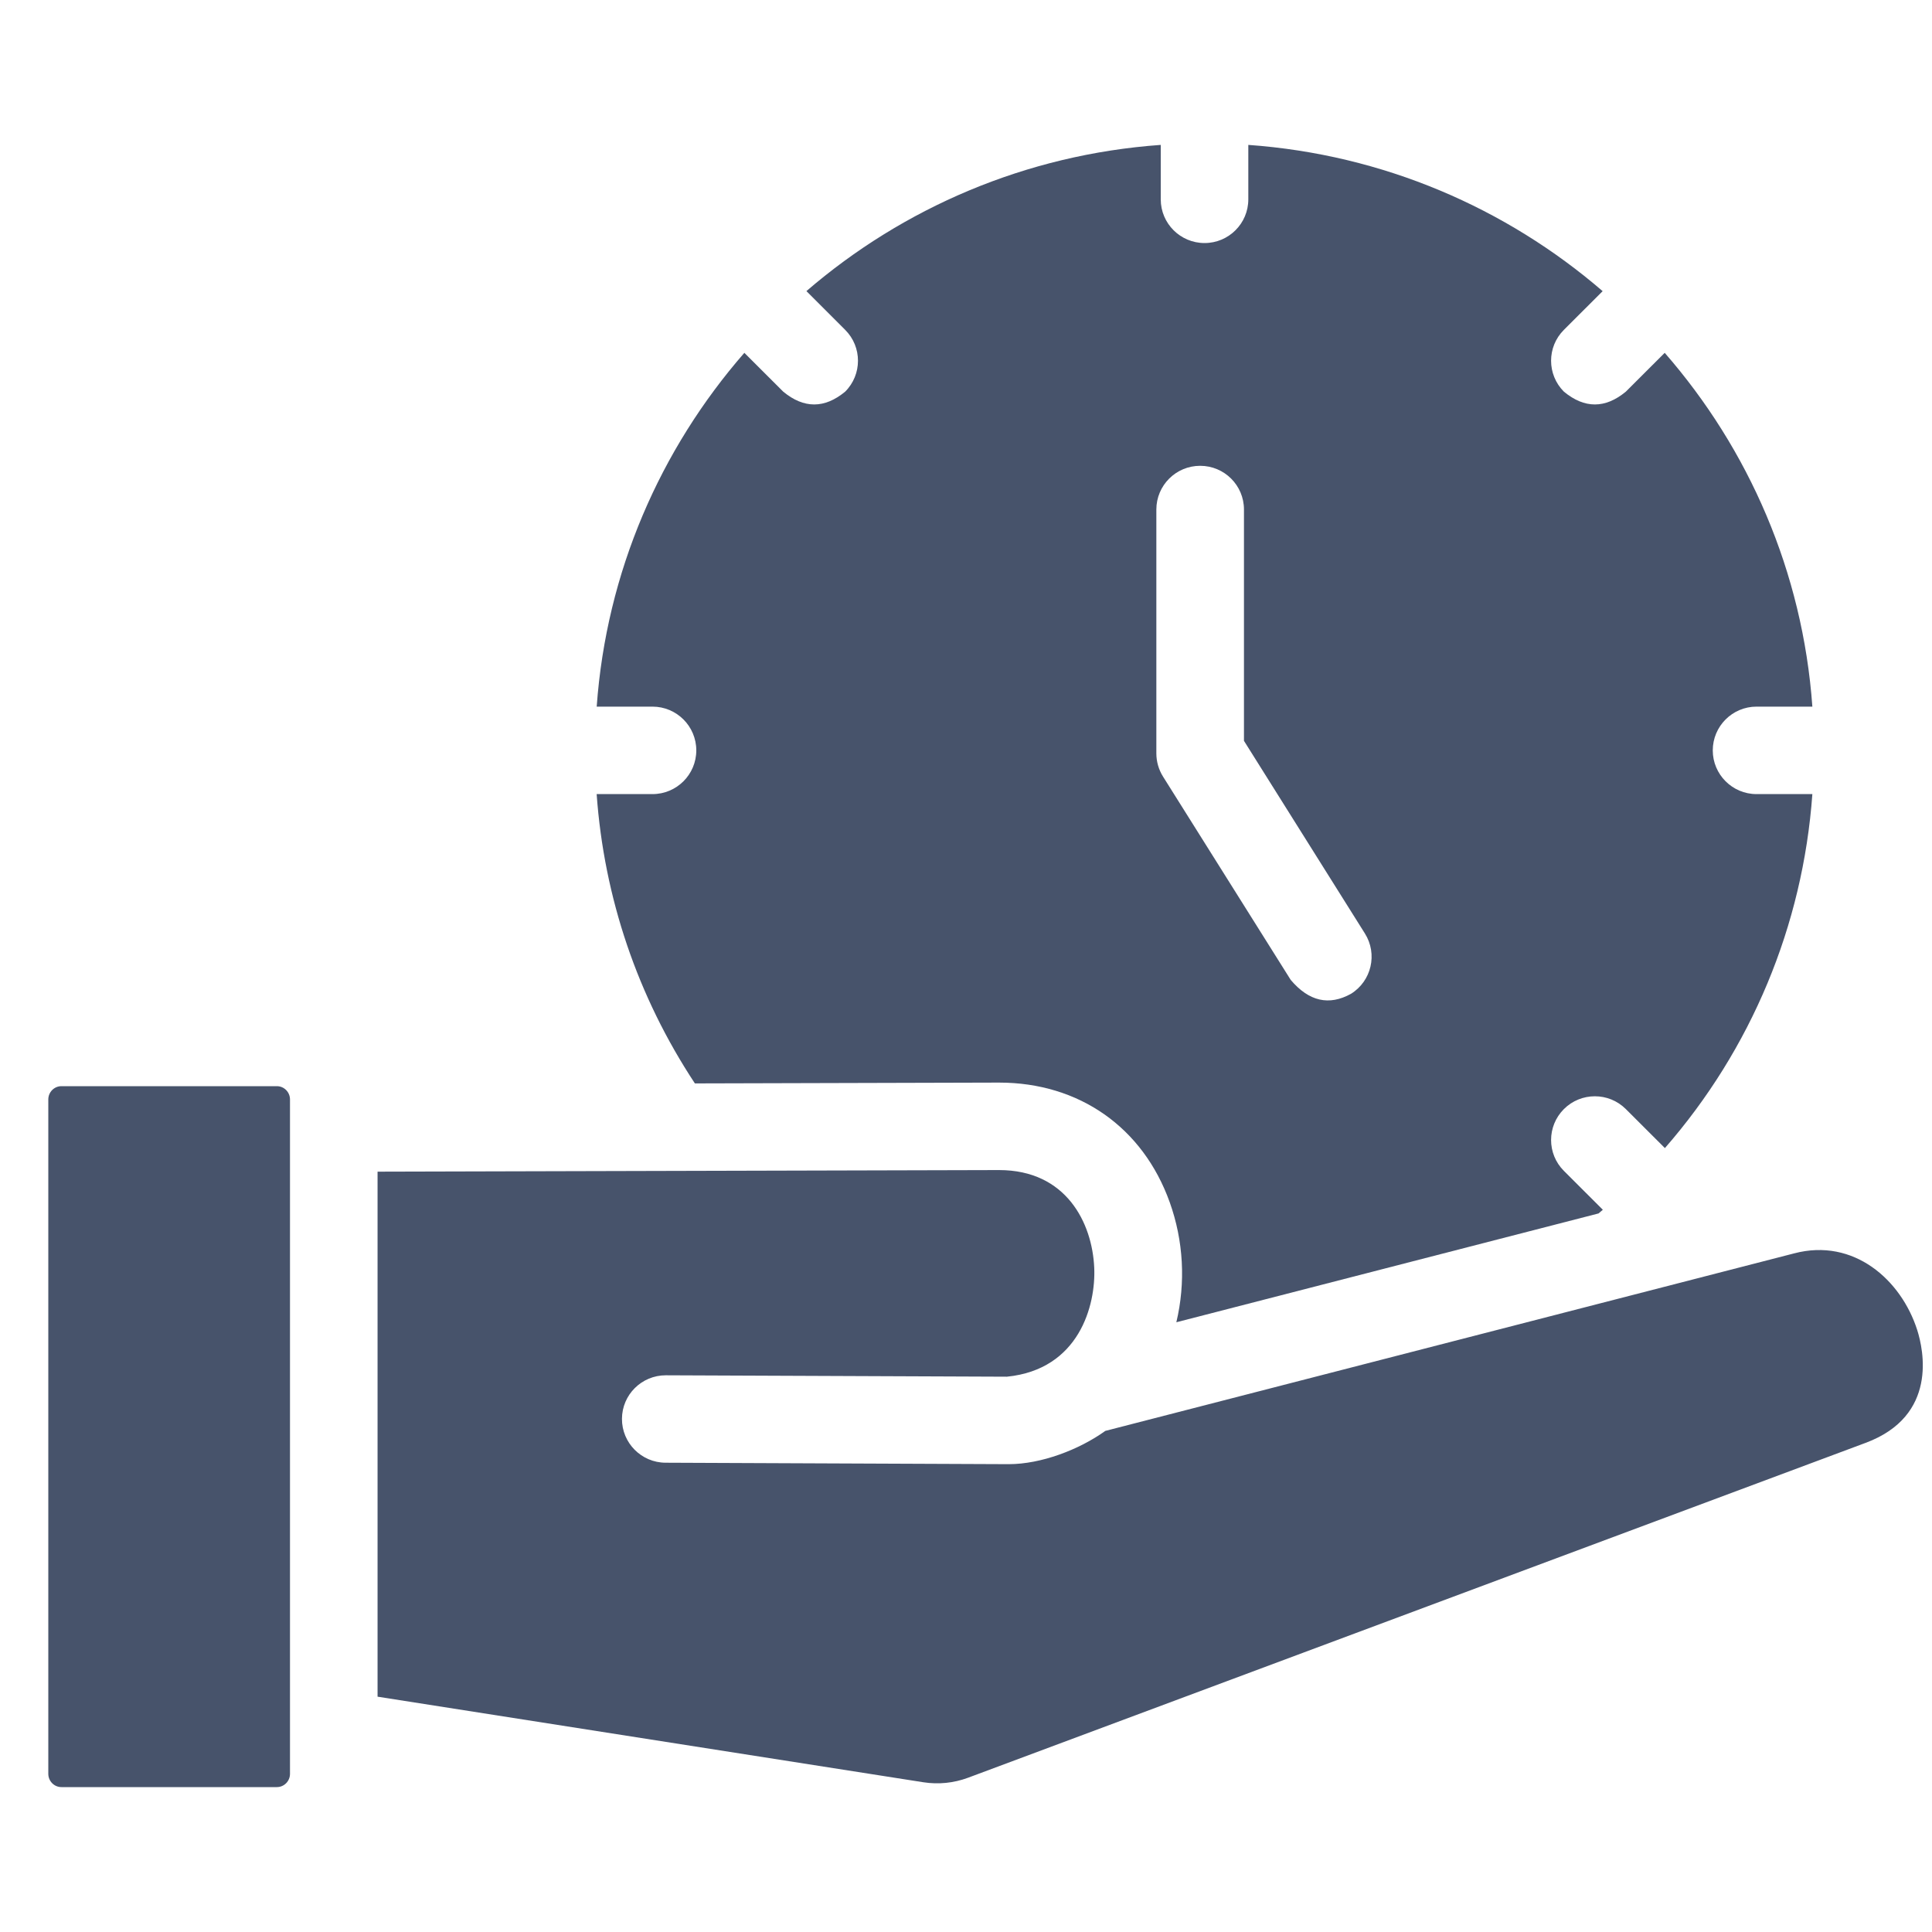 <svg width="40" height="40" viewBox="0 0 40 40" fill="none" xmlns="http://www.w3.org/2000/svg">
<path d="M35.461 15.536C35.461 15.036 35.867 14.63 36.367 14.63H37.523C37.323 11.84 36.204 9.298 34.466 7.305L33.661 8.109C33.234 8.462 32.806 8.462 32.379 8.109C32.025 7.755 32.025 7.182 32.379 6.829L33.181 6.028C31.183 4.306 28.638 3.199 25.845 3V4.127C25.845 4.627 25.439 5.032 24.939 5.032C24.438 5.032 24.032 4.627 24.032 4.127V3C21.239 3.199 18.694 4.306 16.696 6.027L17.498 6.829C17.852 7.182 17.852 7.755 17.498 8.109C17.071 8.462 16.643 8.462 16.216 8.109L15.411 7.305C13.673 9.298 12.554 11.84 12.354 14.63H13.509C14.01 14.63 14.416 15.036 14.416 15.536C14.416 16.035 14.01 16.441 13.509 16.441H12.353C12.506 18.585 13.2 20.633 14.387 22.431L20.673 22.414H20.685C22.342 22.414 23.662 23.34 24.218 24.892C24.503 25.689 24.551 26.552 24.355 27.376L33.096 25.123C33.126 25.098 33.155 25.072 33.185 25.047L32.379 24.242C32.025 23.889 32.025 23.316 32.379 22.962C32.733 22.609 33.307 22.609 33.661 22.962L34.47 23.77C36.254 21.726 37.327 19.165 37.523 16.441H36.367C35.867 16.441 35.461 16.035 35.461 15.536ZM27.972 20.575C27.516 20.828 27.1 20.733 26.723 20.288L24.079 16.078C23.989 15.934 23.941 15.768 23.941 15.598V10.549C23.941 10.049 24.347 9.644 24.848 9.644C25.349 9.644 25.755 10.049 25.755 10.549V15.338L28.259 19.327C28.525 19.751 28.397 20.309 27.972 20.575Z" fill="#47536B"/>
<path d="M6.004 36.725C6.004 36.877 5.882 37 5.732 37H1.272C1.122 37 1 36.877 1 36.725V22.763C1 22.611 1.122 22.488 1.272 22.488H5.732C5.882 22.488 6.004 22.611 6.004 22.763V36.725ZM38.628 29.872L20.04 36.807C19.746 36.916 19.429 36.948 19.119 36.9L7.817 35.128V24.258L20.678 24.225H20.685C22.073 24.225 22.614 25.315 22.655 26.249C22.689 27.02 22.346 28.353 20.847 28.503L13.788 28.474H13.784C13.285 28.474 12.879 28.876 12.877 29.375C12.875 29.875 13.28 30.282 13.78 30.284L20.884 30.314C21.555 30.314 22.341 30.015 22.885 29.625L37.145 25.95C38.382 25.623 39.363 26.501 39.694 27.537C39.823 27.943 40.129 29.312 38.628 29.872Z" fill="#47536B"/>
</svg>
